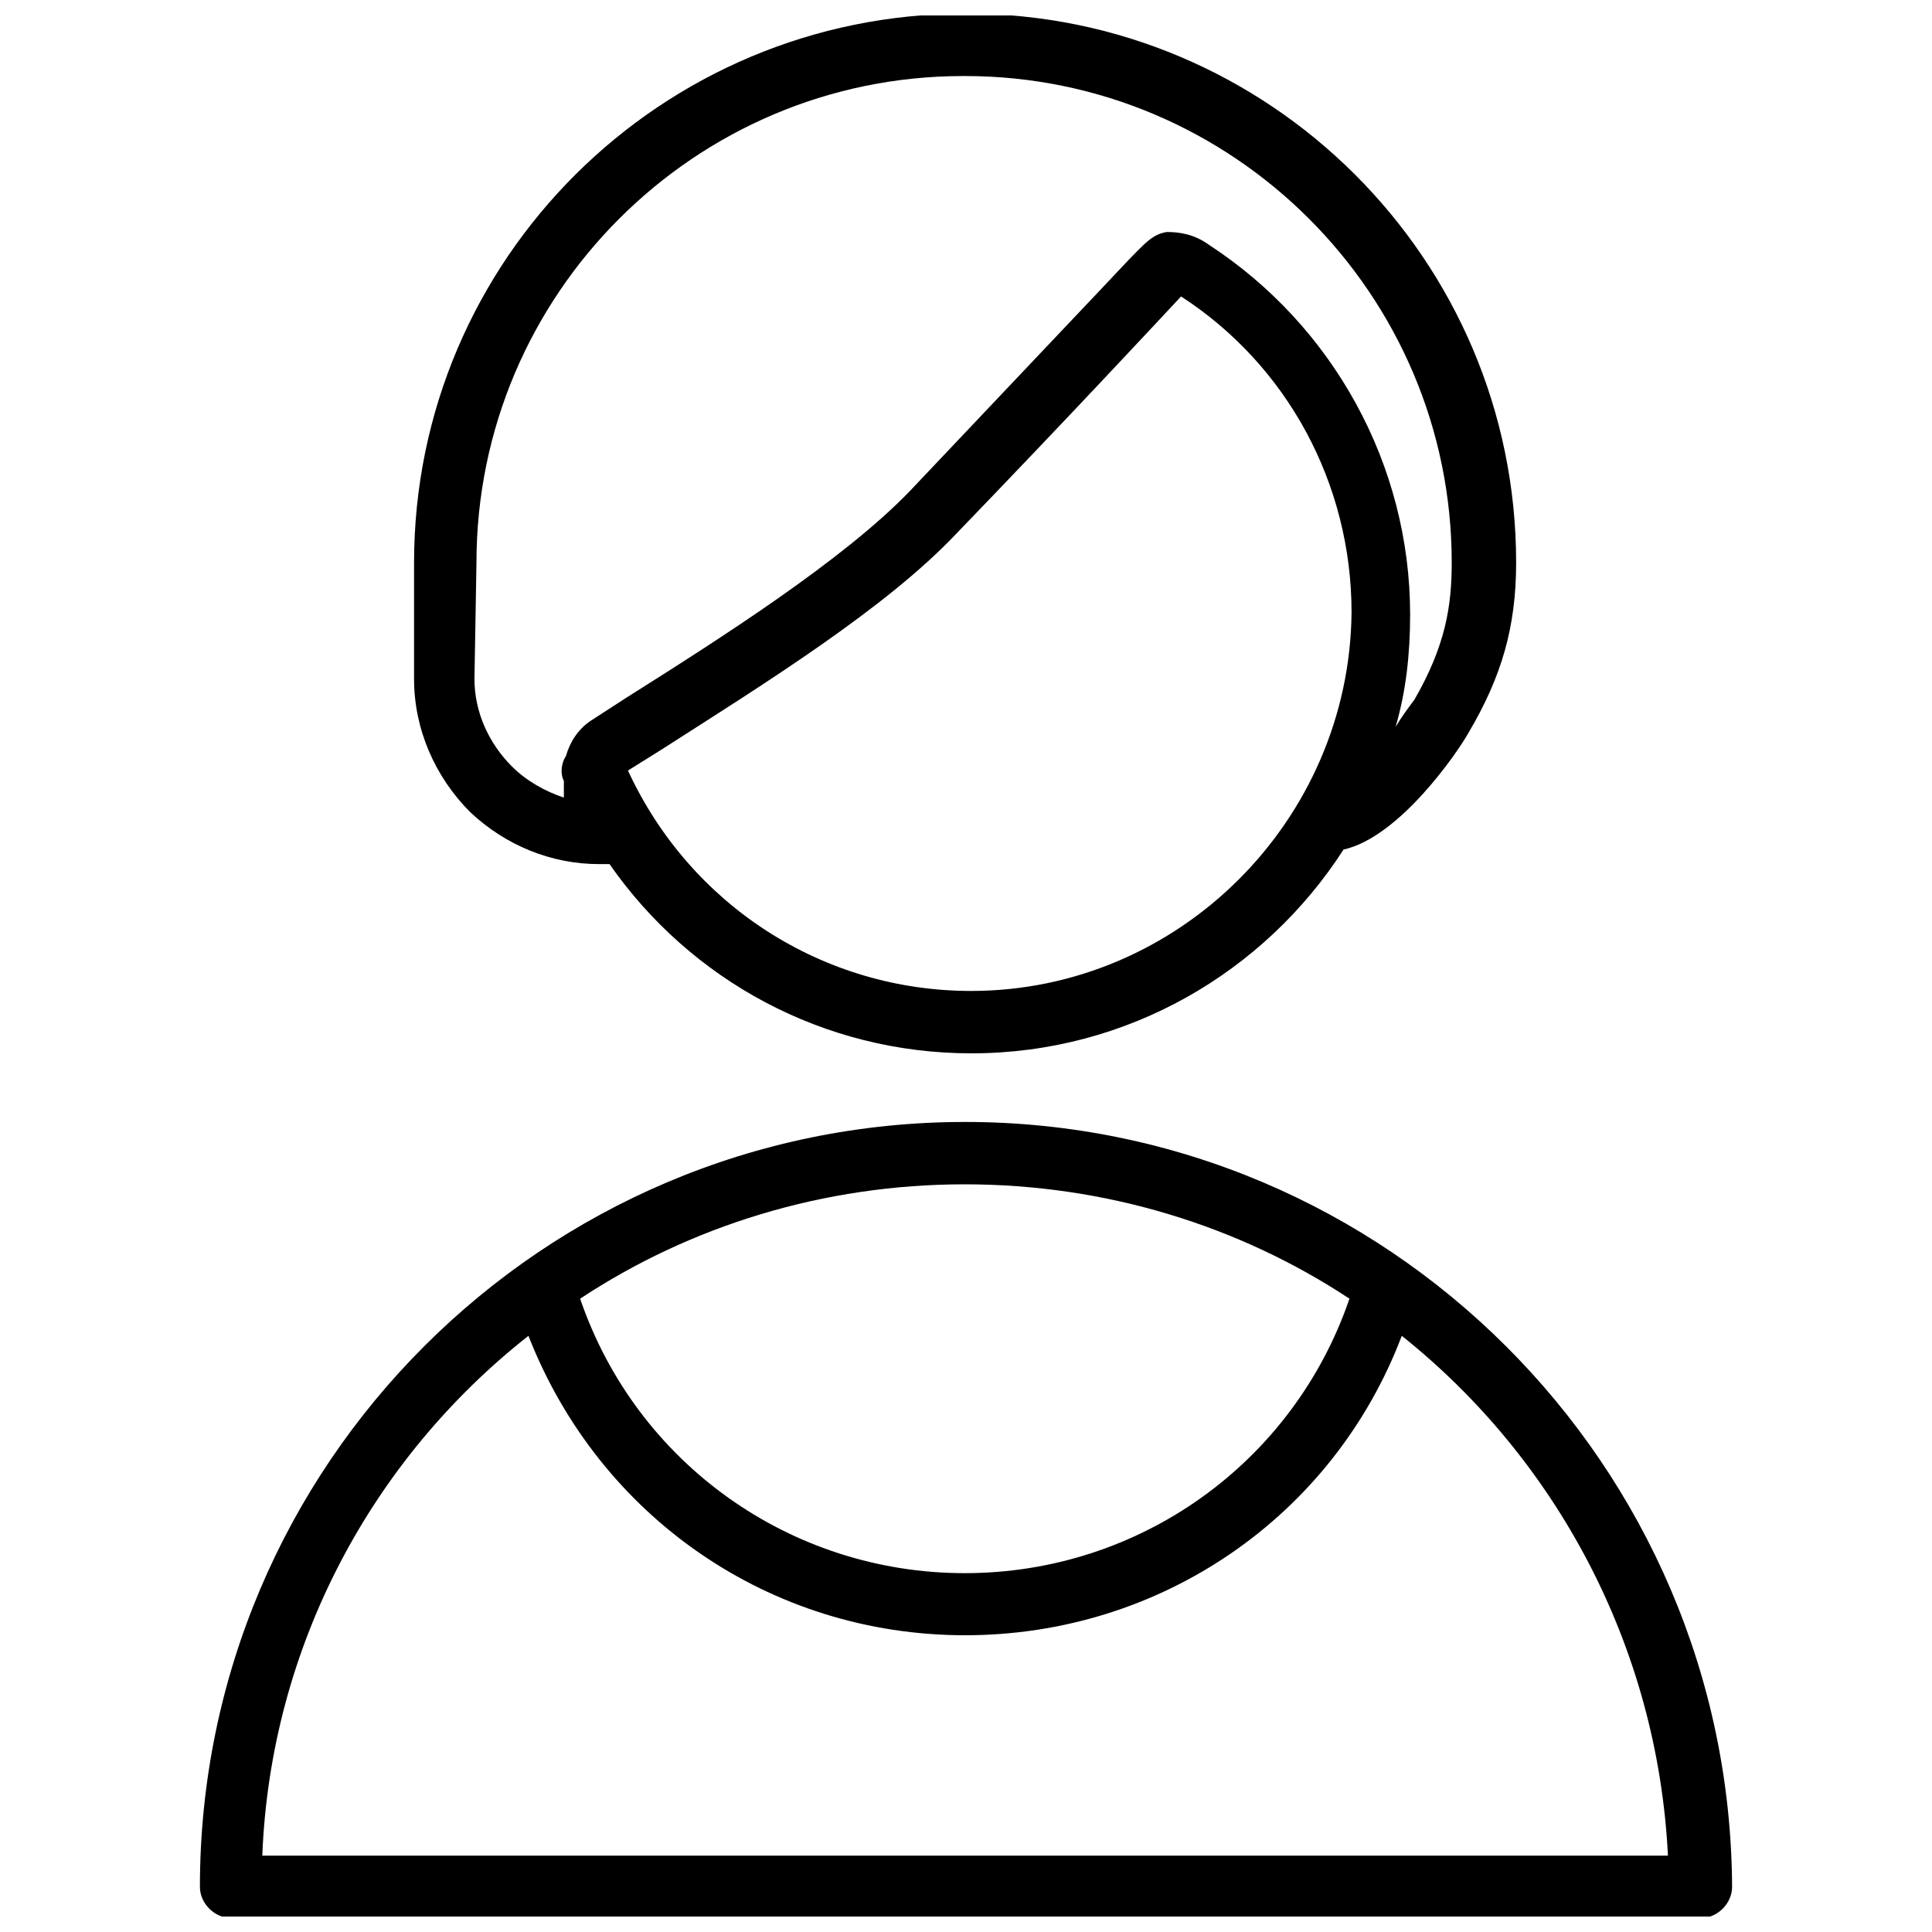 <?xml version="1.0" encoding="UTF-8"?>
<!-- Uploaded to: SVG Repo, www.svgrepo.com, Generator: SVG Repo Mixer Tools -->
<svg width="800px" height="800px" version="1.1" viewBox="144 144 512 512" xmlns="http://www.w3.org/2000/svg">
 <defs>
  <clipPath id="b">
   <path d="m253 148.09h293v275.91h-293z"/>
  </clipPath>
  <clipPath id="a">
   <path d="m196 441h408v210.9h-408z"/>
  </clipPath>
 </defs>
 <g>
  <g clip-path="url(#b)">
   <path d="m302.78 373h1.102 1.652c21.492 30.859 56.758 50.145 95.883 50.145 41.328 0 77.695-21.492 98.637-54.004 14.879-3.305 30.309-25.898 33.062-30.859 8.816-14.879 12.676-28.102 12.676-45.184 0-80.453-65.574-145.48-145.48-145.48h-0.551c-80.453 0-146.03 65.023-146.03 145.48v30.859c0 13.227 5.512 25.898 14.879 35.266 9.367 8.82 21.492 13.777 34.164 13.777zm98.559 33.613c-39.125 0-74.391-22.594-90.922-58.41l8.816-5.512c27.551-17.633 59.512-37.473 78.246-57.309 29.758-30.859 51.797-54.555 59.512-62.82 28.102 18.184 45.184 49.594 45.184 83.758-0.547 55.109-45.73 100.29-100.84 100.29zm-131.07-113.51c0-71.086 57.859-128.95 128.95-128.95h0.551c71.086 0 128.95 57.859 128.95 128.95 0 11.57-1.652 22.043-9.918 36.367-1.652 2.203-3.305 4.41-4.961 7.164 2.754-9.367 3.856-19.285 3.856-29.758 0-39.676-20.387-76.594-53.449-98.086-3.856-2.754-7.715-3.305-11.02-3.305-3.856 0.551-6.062 3.305-9.918 7.164-8.266 8.816-29.758 31.41-58.41 61.715-17.633 18.184-49.594 38.574-74.941 54.555l-9.367 6.062c-3.305 2.203-5.512 5.512-6.613 9.367-1.102 1.652-1.652 4.41-0.551 6.613v4.41c-4.961-1.652-9.918-4.41-13.777-8.266-6.062-6.062-9.918-14.328-9.918-23.145z"/>
  </g>
  <g clip-path="url(#a)">
   <path d="m399.76 441.33c-111.86 0-202.78 90.922-202.78 202.7 0 4.41 3.856 8.266 8.266 8.266h389.51c4.41 0 8.266-3.856 8.266-8.266-0.551-111.78-91.473-202.7-203.26-202.7zm101.86 46.836c-14.879 43.531-55.656 72.738-101.94 72.738-46.289 0-87.066-29.207-101.94-72.738 29.207-19.285 64.473-30.309 101.94-30.309 37.473 0.004 72.738 11.023 101.94 30.309zm-288.11 147.6c2.203-55.656 29.207-105.25 70.535-137.76 18.734 47.941 63.922 79.352 115.72 79.352s97.535-31.41 115.72-79.352c40.777 32.512 67.777 82.105 70.535 137.76z"/>
  </g>
 </g>
</svg>